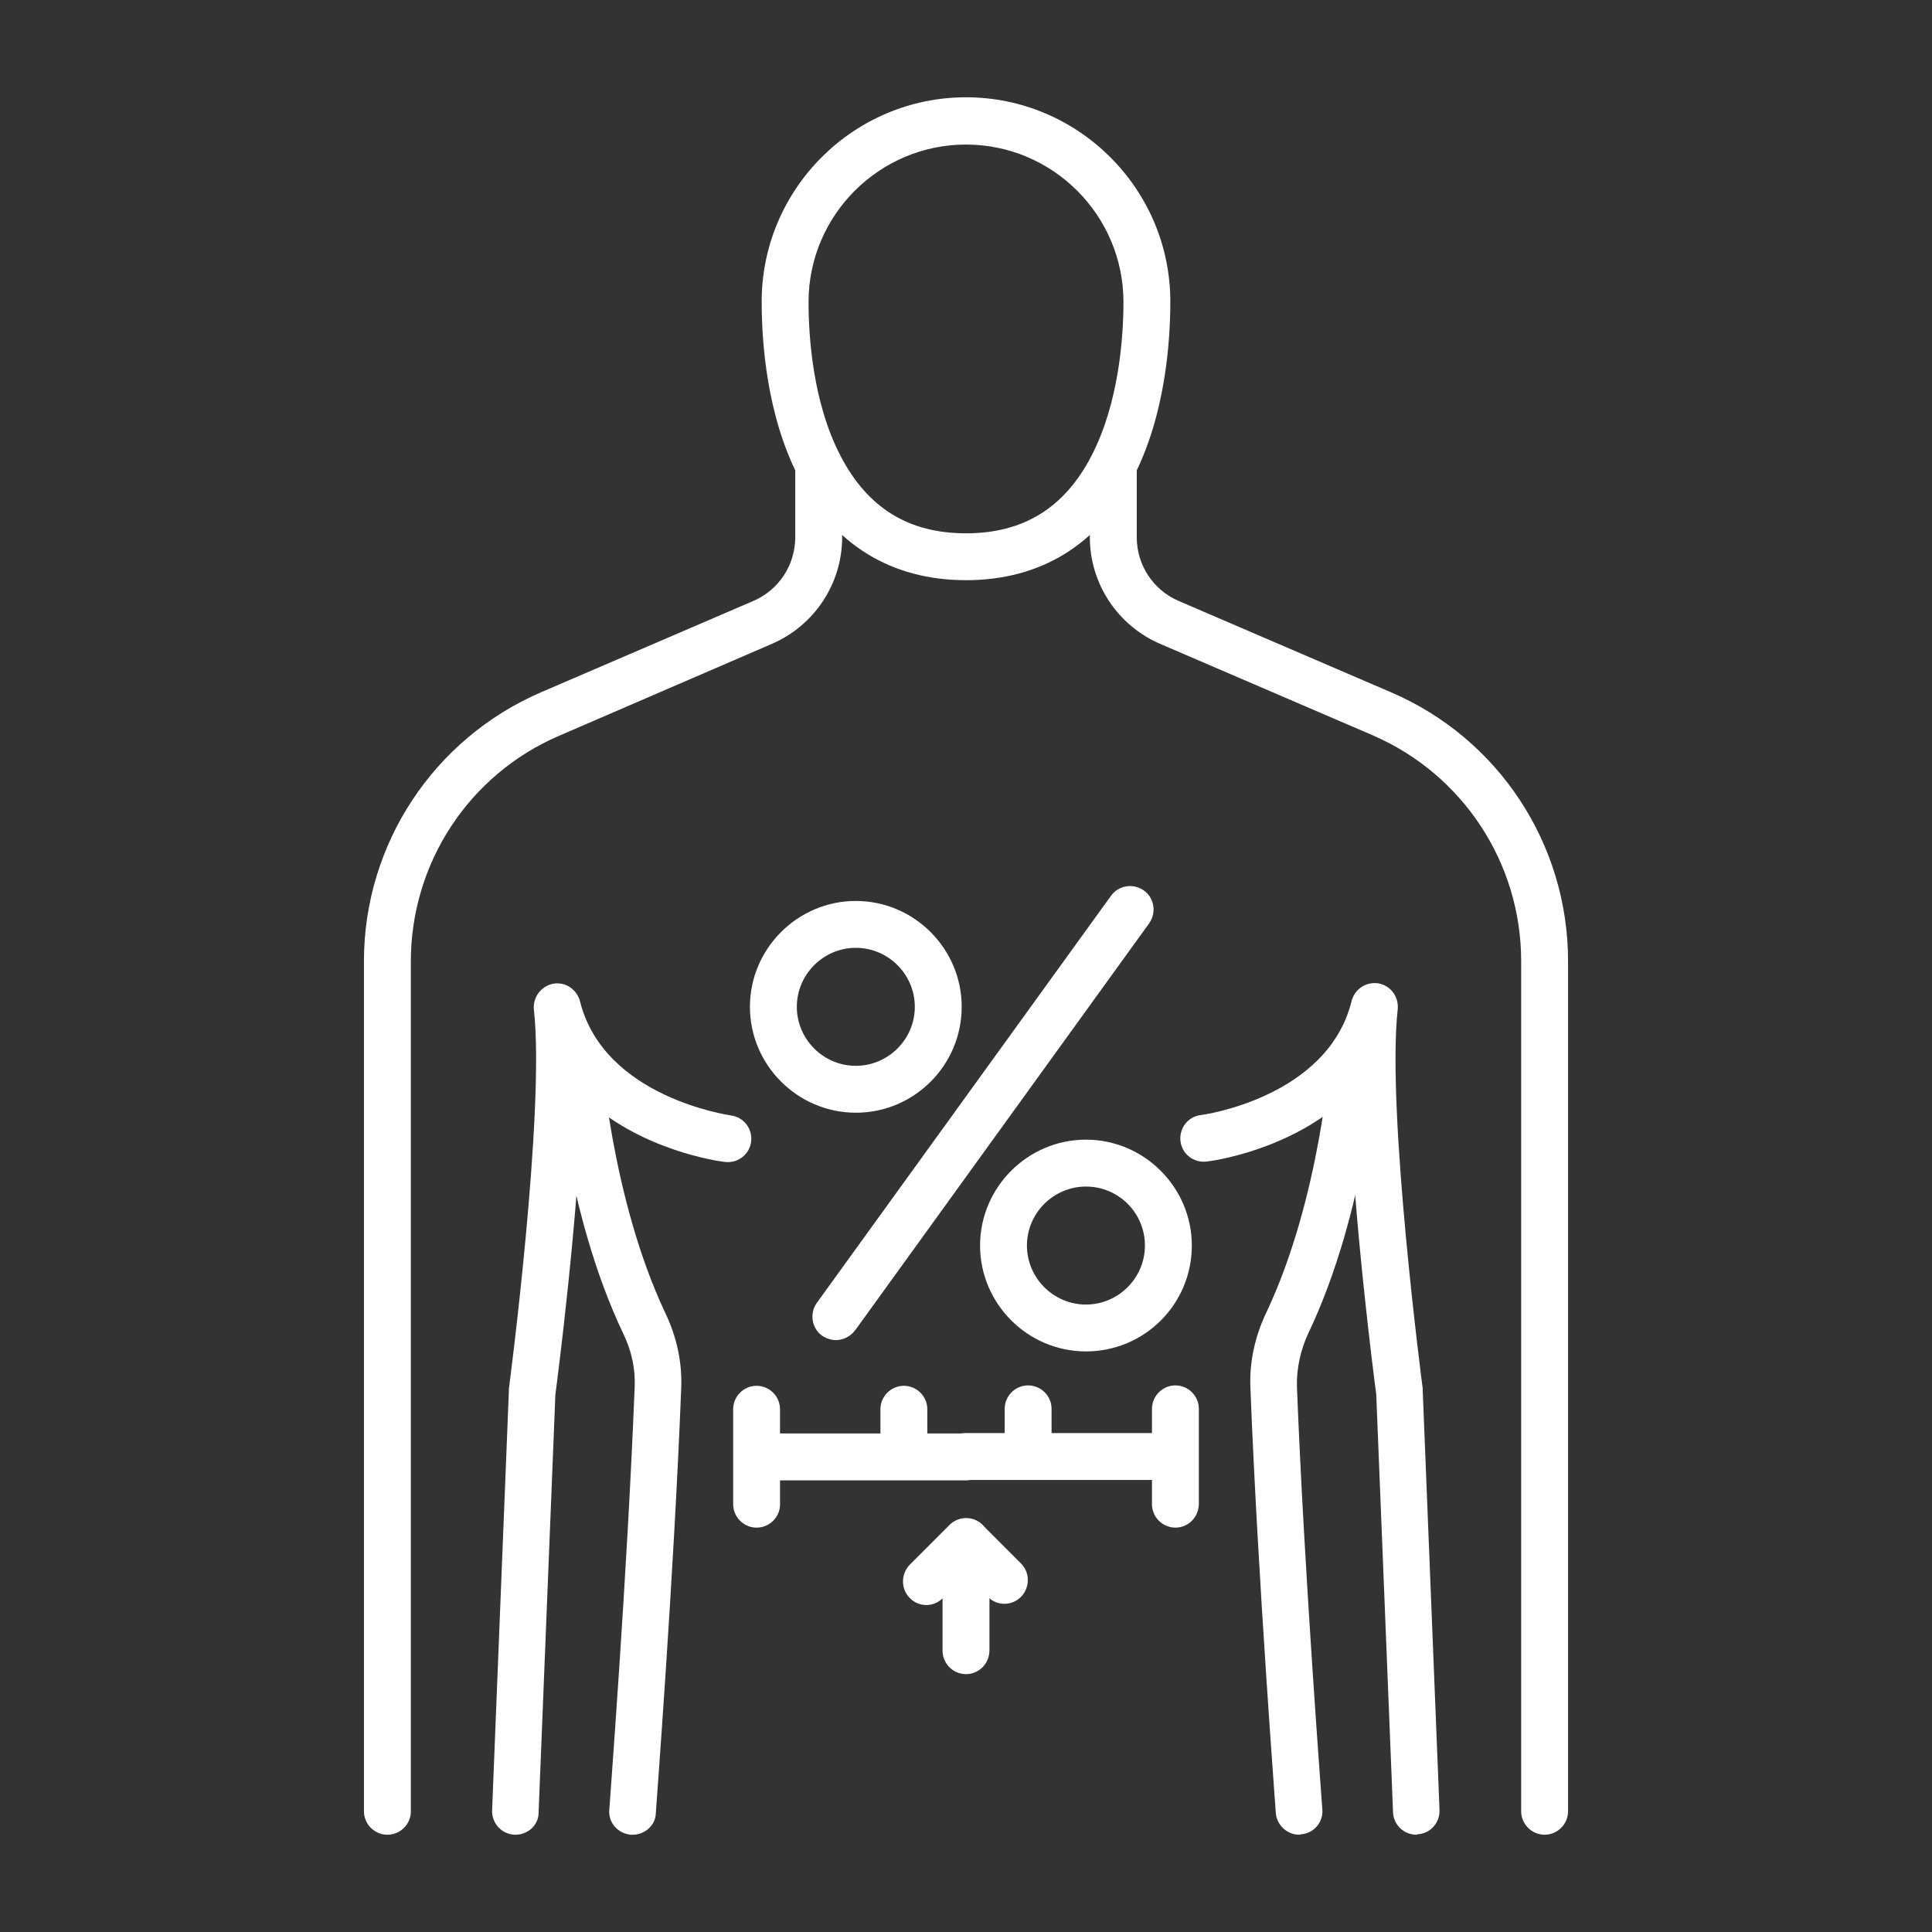 <svg version="1.0" preserveAspectRatio="xMidYMid meet" height="500" viewBox="0 0 375 375" zoomAndPan="magnify" width="500" xmlns:xlink="http://www.w3.org/1999/xlink" xmlns="http://www.w3.org/2000/svg"><rect x="0" y="0" width="375" height="375" fill="#333333" stroke="none"/><defs><clipPath id="58e9f18821"><path clip-rule="nonzero" d="M 147 18.75 L 228 18.75 L 228 113 L 147 113 Z M 147 18.75"></path></clipPath><clipPath id="4c1d93cced"><path clip-rule="nonzero" d="M 70.641 85 L 164 85 L 164 356.25 L 70.641 356.25 Z M 70.641 85"></path></clipPath><clipPath id="76f85052af"><path clip-rule="nonzero" d="M 211 85 L 304.641 85 L 304.641 356.25 L 211 356.25 Z M 211 85"></path></clipPath><clipPath id="63bae3cbad"><path clip-rule="nonzero" d="M 95 190 L 146 190 L 146 356.25 L 95 356.25 Z M 95 190"></path></clipPath><clipPath id="6b1fb09643"><path clip-rule="nonzero" d="M 107 199 L 133 199 L 133 356.25 L 107 356.25 Z M 107 199"></path></clipPath><clipPath id="68ddfb7e82"><path clip-rule="nonzero" d="M 229 190 L 280 190 L 280 356.25 L 229 356.25 Z M 229 190"></path></clipPath><clipPath id="7ae660a0ab"><path clip-rule="nonzero" d="M 242 199 L 268 199 L 268 356.25 L 242 356.25 Z M 242 199"></path></clipPath></defs><g clip-path="url(#58e9f18821)"><path fill-rule="nonzero" fill-opacity="1" d="M 187.5 112.613 C 173.016 112.613 161.793 105.715 155.043 92.672 C 148.75 80.535 147.84 66.129 147.84 58.547 C 147.84 36.707 165.66 18.883 187.5 18.883 C 209.34 18.883 227.16 36.707 227.16 58.547 C 227.16 66.051 226.25 80.535 219.957 92.672 C 213.207 105.715 201.984 112.613 187.5 112.613 Z M 187.5 28.059 C 170.664 28.059 156.938 41.785 156.938 58.621 C 156.938 65.371 157.773 78.188 163.156 88.5 C 168.391 98.586 176.352 103.516 187.5 103.516 C 198.648 103.516 206.609 98.586 211.844 88.5 C 217.227 78.109 218.062 65.293 218.062 58.621 C 218.062 41.785 204.336 28.059 187.5 28.059 Z M 187.5 28.059" fill="#ffffff"></path></g><g clip-path="url(#4c1d93cced)"><path fill-rule="nonzero" fill-opacity="1" d="M 75.191 356.117 C 72.688 356.117 70.641 354.066 70.641 351.566 L 70.641 186.551 C 70.641 163.879 84.141 143.402 104.992 134.379 L 146.246 116.633 C 151.176 114.512 154.359 109.656 154.359 104.273 L 154.359 90.32 C 154.359 87.816 156.41 85.77 158.91 85.77 C 161.414 85.77 163.461 87.816 163.461 90.32 L 163.461 104.273 C 163.461 113.297 158.078 121.41 149.812 124.977 L 108.559 142.797 C 91.039 150.305 79.742 167.52 79.742 186.629 L 79.742 351.641 C 79.742 354.066 77.691 356.117 75.191 356.117 Z M 75.191 356.117" fill="#ffffff"></path></g><g clip-path="url(#76f85052af)"><path fill-rule="nonzero" fill-opacity="1" d="M 299.809 356.117 C 297.309 356.117 295.258 354.066 295.258 351.566 L 295.258 186.551 C 295.258 167.52 283.961 150.305 266.441 142.719 L 225.188 124.977 C 216.922 121.41 211.539 113.297 211.539 104.273 L 211.539 90.32 C 211.539 87.816 213.586 85.77 216.09 85.77 C 218.59 85.77 220.641 87.816 220.641 90.32 L 220.641 104.273 C 220.641 109.656 223.824 114.512 228.754 116.633 L 270.008 134.379 C 290.859 143.328 304.359 163.801 304.359 186.551 L 304.359 351.566 C 304.359 354.066 302.312 356.117 299.809 356.117 Z M 299.809 356.117" fill="#ffffff"></path></g><g clip-path="url(#63bae3cbad)"><path fill-rule="nonzero" fill-opacity="1" d="M 100.062 356.117 C 99.988 356.117 99.914 356.117 99.914 356.117 C 97.41 356.039 95.438 353.918 95.516 351.414 L 98.773 269.969 C 98.773 269.816 98.773 269.664 98.773 269.59 C 98.852 269.059 105.828 215.598 103.629 195.957 C 103.402 193.605 104.992 191.406 107.344 190.949 C 109.695 190.496 111.969 192.012 112.578 194.363 C 117.277 213.094 141.621 216.43 141.848 216.508 C 144.352 216.809 146.094 219.086 145.793 221.586 C 145.488 224.09 143.215 225.832 140.711 225.531 C 139.801 225.453 123.953 223.332 113.031 212.641 C 112.273 236.07 108.254 267.316 107.801 270.652 L 104.539 351.867 C 104.539 354.219 102.492 356.117 100.062 356.117 Z M 100.062 356.117" fill="#ffffff"></path></g><g clip-path="url(#6b1fb09643)"><path fill-rule="nonzero" fill-opacity="1" d="M 122.812 356.117 C 122.664 356.117 122.586 356.117 122.434 356.117 C 119.934 355.887 118.035 353.766 118.266 351.262 C 118.266 350.809 121.754 305.84 123.191 269.133 C 123.344 265.723 122.586 262.156 120.992 258.898 C 109.617 235.008 107.648 206.043 107.57 204.828 C 107.418 202.324 109.316 200.125 111.816 199.973 C 114.32 199.824 116.52 201.719 116.672 204.223 C 116.672 204.602 118.645 232.734 129.184 254.953 C 131.383 259.578 132.445 264.586 132.219 269.516 C 130.777 306.445 127.289 351.566 127.289 352.02 C 127.211 354.297 125.164 356.117 122.812 356.117 Z M 122.812 356.117" fill="#ffffff"></path></g><g clip-path="url(#68ddfb7e82)"><path fill-rule="nonzero" fill-opacity="1" d="M 274.938 356.117 C 272.508 356.117 270.461 354.219 270.387 351.719 L 267.125 270.574 C 266.672 267.316 262.652 235.996 261.895 212.562 C 250.898 223.254 235.125 225.379 234.215 225.453 C 231.711 225.758 229.438 224.016 229.133 221.512 C 228.828 219.008 230.574 216.734 233.074 216.43 C 233.305 216.43 257.723 213.094 262.348 194.285 C 262.953 191.938 265.23 190.496 267.582 190.875 C 269.93 191.328 271.523 193.453 271.297 195.879 C 269.098 215.598 276.074 268.984 276.148 269.516 C 276.148 269.664 276.148 269.816 276.148 269.895 L 279.41 351.34 C 279.484 353.84 277.59 355.965 275.012 356.039 C 275.012 356.117 275.012 356.117 274.938 356.117 Z M 274.938 356.117" fill="#ffffff"></path></g><g clip-path="url(#7ae660a0ab)"><path fill-rule="nonzero" fill-opacity="1" d="M 252.188 356.117 C 249.836 356.117 247.863 354.297 247.637 351.945 C 247.637 351.488 244.148 306.367 242.707 269.438 C 242.48 264.508 243.539 259.504 245.738 254.879 C 256.355 232.508 258.254 204.371 258.254 204.145 C 258.402 201.645 260.602 199.746 263.105 199.898 C 265.609 200.051 267.504 202.25 267.352 204.754 C 267.277 205.965 265.305 234.934 253.93 258.82 C 252.414 262.082 251.656 265.645 251.73 269.059 C 253.172 305.84 256.66 350.73 256.66 351.188 C 256.887 353.688 254.992 355.887 252.488 356.039 C 252.414 356.117 252.262 356.117 252.188 356.117 Z M 252.188 356.117" fill="#ffffff"></path></g><path fill-rule="nonzero" fill-opacity="1" d="M 162.246 260.109 C 161.336 260.109 160.426 259.809 159.594 259.277 C 157.547 257.836 157.09 254.953 158.531 252.906 L 215.633 173.887 C 217.074 171.84 219.957 171.387 222.004 172.828 C 224.051 174.266 224.508 177.148 223.066 179.195 L 166.039 258.141 C 165.055 259.43 163.688 260.109 162.246 260.109 Z M 162.246 260.109" fill="#ffffff"></path><path fill-rule="nonzero" fill-opacity="1" d="M 166.113 215.977 C 154.816 215.977 145.562 206.723 145.562 195.426 C 145.562 184.125 154.816 174.875 166.113 174.875 C 177.414 174.875 186.664 184.125 186.664 195.426 C 186.664 206.723 177.488 215.977 166.113 215.977 Z M 166.113 183.973 C 159.82 183.973 154.664 189.129 154.664 195.426 C 154.664 201.719 159.82 206.875 166.113 206.875 C 172.41 206.875 177.566 201.719 177.566 195.426 C 177.566 189.129 172.41 183.973 166.113 183.973 Z M 166.113 183.973" fill="#ffffff"></path><path fill-rule="nonzero" fill-opacity="1" d="M 210.781 262.309 C 199.48 262.309 190.23 253.059 190.23 241.758 C 190.23 230.461 199.48 221.207 210.781 221.207 C 222.078 221.207 231.332 230.461 231.332 241.758 C 231.332 253.133 222.156 262.309 210.781 262.309 Z M 210.781 230.309 C 204.488 230.309 199.328 235.465 199.328 241.758 C 199.328 248.055 204.488 253.211 210.781 253.211 C 217.074 253.211 222.23 248.055 222.23 241.758 C 222.23 235.465 217.152 230.309 210.781 230.309 Z M 210.781 230.309" fill="#ffffff"></path><path fill-rule="nonzero" fill-opacity="1" d="M 146.852 296.512 C 144.352 296.512 142.305 294.465 142.305 291.961 L 142.305 273.531 C 142.305 271.031 144.352 268.984 146.852 268.984 C 149.355 268.984 151.402 271.031 151.402 273.531 L 151.402 278.234 L 170.891 278.234 L 170.891 273.531 C 170.891 271.031 172.941 268.984 175.441 268.984 C 177.945 268.984 179.992 271.031 179.992 273.531 L 179.992 278.234 L 187.5 278.234 C 190.004 278.234 192.051 280.281 192.051 282.785 C 192.051 285.289 190.004 287.336 187.5 287.336 L 151.402 287.336 L 151.402 292.035 C 151.402 294.465 149.355 296.512 146.852 296.512 Z M 146.852 296.512" fill="#ffffff"></path><path fill-rule="nonzero" fill-opacity="1" d="M 228.148 296.512 C 225.645 296.512 223.598 294.465 223.598 291.961 L 223.598 287.258 L 187.5 287.258 C 184.996 287.258 182.949 285.211 182.949 282.707 C 182.949 280.207 184.996 278.16 187.5 278.16 L 195.008 278.16 L 195.008 273.457 C 195.008 270.953 197.055 268.906 199.559 268.906 C 202.059 268.906 204.109 270.953 204.109 273.457 L 204.109 278.16 L 223.598 278.16 L 223.598 273.457 C 223.598 270.953 225.645 268.906 228.148 268.906 C 230.648 268.906 232.695 270.953 232.695 273.457 L 232.695 291.883 C 232.695 294.465 230.648 296.512 228.148 296.512 Z M 228.148 296.512" fill="#ffffff"></path><path fill-rule="nonzero" fill-opacity="1" d="M 187.5 324.949 C 184.996 324.949 182.949 322.902 182.949 320.398 L 182.949 310.238 C 181.207 311.98 178.324 311.98 176.578 310.16 C 174.836 308.418 174.836 305.535 176.578 303.715 L 184.316 295.98 C 185.605 294.691 187.574 294.312 189.246 294.992 C 190.914 295.676 192.051 297.344 192.051 299.164 L 192.051 320.324 C 192.051 322.902 190.004 324.949 187.5 324.949 Z M 187.5 324.949" fill="#ffffff"></path><path fill-rule="nonzero" fill-opacity="1" d="M 194.934 311.297 C 193.793 311.297 192.582 310.844 191.746 309.934 L 184.316 302.5 C 182.57 300.758 182.57 297.875 184.316 296.055 C 186.059 294.312 188.941 294.312 190.762 296.055 L 198.191 303.488 C 199.938 305.23 199.938 308.113 198.191 309.934 C 197.281 310.844 196.145 311.297 194.934 311.297 Z M 194.934 311.297" fill="#ffffff"></path></svg>